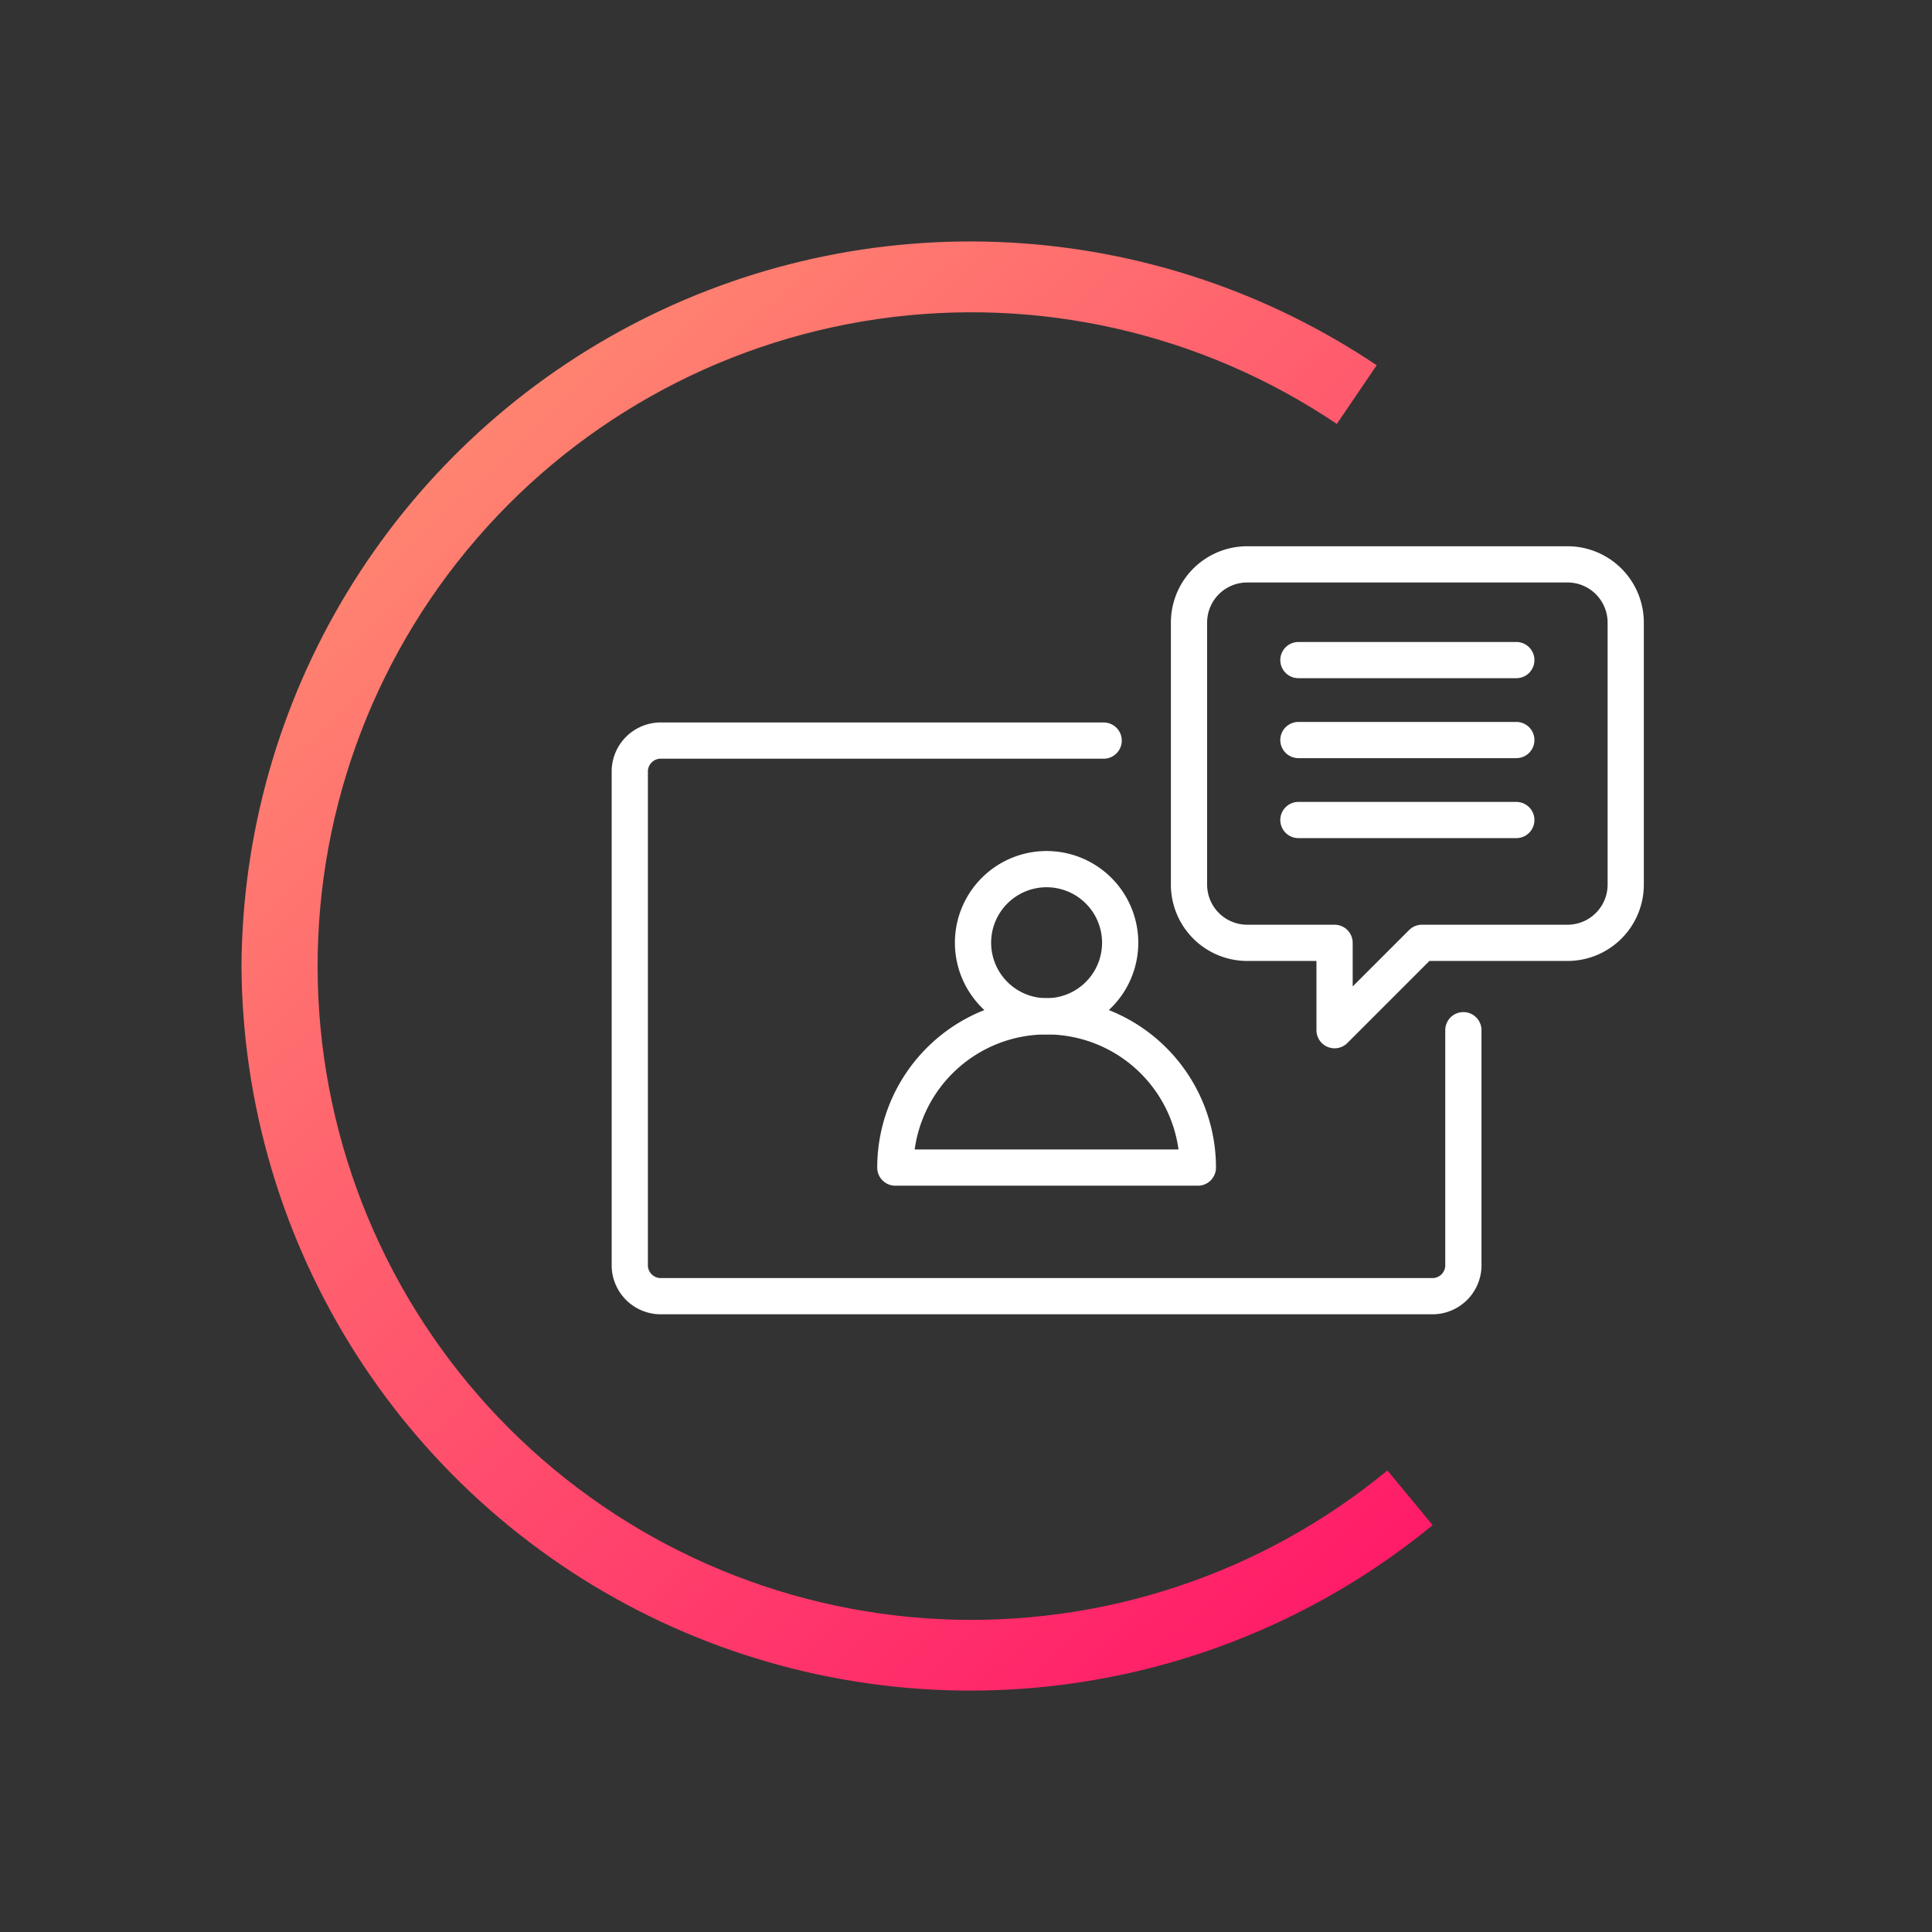 <svg xmlns="http://www.w3.org/2000/svg" xmlns:xlink="http://www.w3.org/1999/xlink" width="96" height="96" viewBox="0 0 96 96">
  <rect x="0" y="0" width="96" height="96" fill="#333333" stroke="none"/>
  <defs>
    <linearGradient id="linear-gradient" x1="0.52" y1="-0.082" x2="0.552" y2="1.136" gradientUnits="objectBoundingBox">
      <stop offset="0" stop-color="#ffa473"/>
      <stop offset="1" stop-color="#ff0067"/>
    </linearGradient>
    <clipPath id="clip-path">
      <path id="Path_1381" data-name="Path 1381" d="M12.093,48.1a36.214,36.214,0,0,0,59.19,27.777L69.034,73.16a32.487,32.487,0,1,1-2.513-52L68.5,18.243A36.216,36.216,0,0,0,12.093,48.1" fill="url(#linear-gradient)"/>
    </clipPath>
  </defs>
  <g id="Group_2588" data-name="Group 2588" transform="translate(-0.094 -0.094)">
    <g id="Group_2589" data-name="Group 2589">
      <g id="Group_2588-2" data-name="Group 2588" clip-path="url(#clip-path)">
        <rect id="Rectangle_1783" data-name="Rectangle 1783" width="92.055" height="93.142" transform="matrix(0.748, -0.663, 0.663, 0.748, -23.648, 43.782)" fill="url(#linear-gradient)"/>
      </g>
    </g>
    <g id="Group_2591" data-name="Group 2591">
      <g id="Group_2593" data-name="Group 2593">
        <path id="Path_1382" data-name="Path 1382" d="M72.808,51.284V63.027a1.54,1.54,0,0,1-1.6,1.473H32.988a1.542,1.542,0,0,1-1.6-1.473V38.366a1.542,1.542,0,0,1,1.6-1.473H54.934" fill="none" stroke="#fff" stroke-linecap="round" stroke-linejoin="round" stroke-width="1.8"/>
        <path id="Path_1383" data-name="Path 1383" d="M80.875,31.03V44.05a2.893,2.893,0,0,1-2.893,2.893H70.748l-4.34,4.34v-4.34h-4.34a2.893,2.893,0,0,1-2.893-2.893V31.03a2.893,2.893,0,0,1,2.893-2.893H77.982A2.893,2.893,0,0,1,80.875,31.03Z" fill="none" stroke="#fff" stroke-linecap="round" stroke-linejoin="round" stroke-width="1.8"/>
        <line id="Line_372" data-name="Line 372" x1="10.828" transform="translate(64.611 32.893)" fill="none" stroke="#fff" stroke-linecap="round" stroke-linejoin="round" stroke-width="1.8"/>
        <line id="Line_373" data-name="Line 373" x1="10.828" transform="translate(64.611 36.866)" fill="none" stroke="#fff" stroke-linecap="round" stroke-linejoin="round" stroke-width="1.8"/>
        <line id="Line_374" data-name="Line 374" x1="10.828" transform="translate(64.611 40.84)" fill="none" stroke="#fff" stroke-linecap="round" stroke-linejoin="round" stroke-width="1.8"/>
        <path id="Path_1384" data-name="Path 1384" d="M55.755,46.938A3.656,3.656,0,1,1,52.1,43.281,3.657,3.657,0,0,1,55.755,46.938Z" fill="none" stroke="#fff" stroke-linecap="round" stroke-linejoin="round" stroke-width="1.8"/>
        <path id="Path_1385" data-name="Path 1385" d="M52.1,50.594a7.517,7.517,0,0,0-7.517,7.517H59.615A7.517,7.517,0,0,0,52.1,50.594Z" fill="none" stroke="#fff" stroke-linecap="round" stroke-linejoin="round" stroke-width="1.8"/>
        <rect id="Rectangle_1784" data-name="Rectangle 1784" width="96" height="96" transform="translate(0.094 0.093)" fill="none"/>
      </g>
    </g>
  </g>
</svg>
